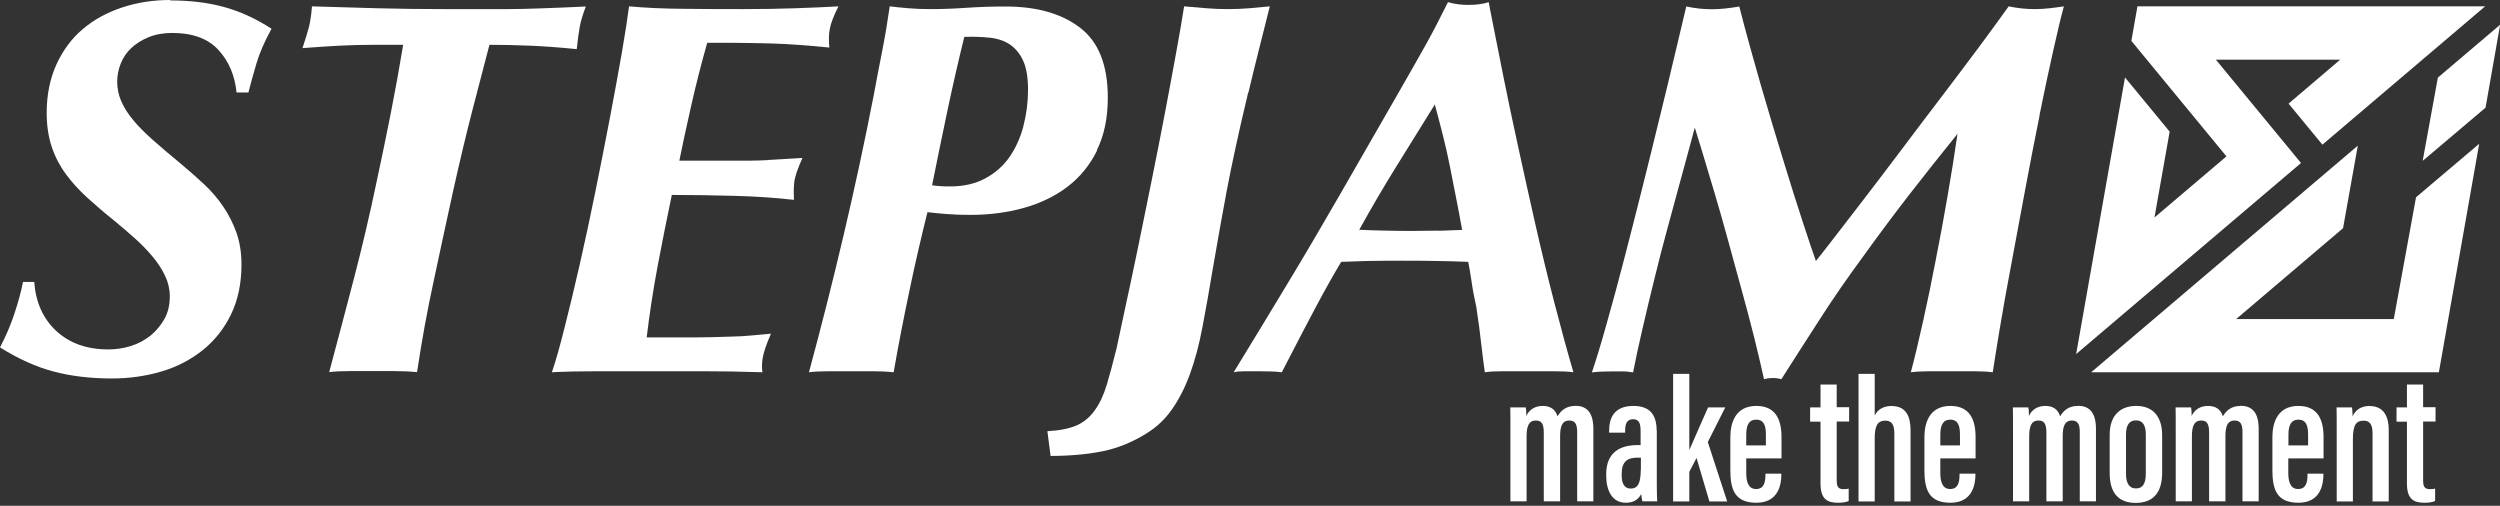 <svg preserveAspectRatio="none" width="100%" height="100%" overflow="visible" style="display: block;" viewBox="0 0 173 35" fill="none" xmlns="http://www.w3.org/2000/svg">
<rect x="0" y="0" width="173" height="35" fill="#333333" stroke="none"/>
<g id="footer-logo-ve">
<path d="M11.79 0C10.6 0 9.49 0.17 8.44 0.52C7.39 0.87 6.48 1.37 5.72 2.02C4.95 2.67 4.35 3.49 3.9 4.47C3.46 5.45 3.23 6.56 3.23 7.82C3.23 8.69 3.35 9.46 3.58 10.16C3.81 10.85 4.14 11.48 4.56 12.05C4.98 12.62 5.47 13.16 6.02 13.66C6.58 14.17 7.17 14.68 7.82 15.2C8.36 15.64 8.87 16.08 9.34 16.5C9.81 16.92 10.22 17.35 10.58 17.78C10.94 18.21 11.22 18.65 11.43 19.1C11.64 19.54 11.75 20.01 11.75 20.51C11.75 21.1 11.63 21.62 11.38 22.07C11.13 22.51 10.81 22.9 10.42 23.22C10.02 23.54 9.57 23.78 9.07 23.94C8.56 24.1 8.04 24.18 7.49 24.18C6.01 24.18 4.81 23.75 3.89 22.9C2.98 22.05 2.47 20.92 2.37 19.51H1.59C1.47 20.15 1.27 20.88 1 21.7C0.73 22.52 0.39 23.29 0 24.04C1.26 24.83 2.5 25.39 3.71 25.71C4.92 26.03 6.27 26.19 7.75 26.19C8.94 26.19 10.07 26.03 11.16 25.71C12.25 25.39 13.2 24.89 14.03 24.23C14.86 23.56 15.51 22.74 15.99 21.75C16.47 20.76 16.71 19.61 16.71 18.3C16.71 17.48 16.59 16.75 16.36 16.09C16.12 15.44 15.82 14.83 15.43 14.27C15.05 13.71 14.6 13.19 14.08 12.71C13.56 12.23 13.02 11.75 12.45 11.28C11.73 10.69 11.1 10.15 10.56 9.67C10.02 9.19 9.56 8.73 9.21 8.3C8.85 7.87 8.58 7.44 8.39 7C8.2 6.57 8.11 6.12 8.11 5.65C8.11 5.23 8.19 4.82 8.35 4.41C8.51 4 8.75 3.64 9.07 3.34C9.39 3.03 9.79 2.78 10.27 2.58C10.75 2.38 11.3 2.28 11.92 2.28C13.33 2.28 14.39 2.67 15.11 3.45C15.83 4.23 16.25 5.21 16.37 6.4H17.19C17.36 5.73 17.55 5.06 17.75 4.38C17.95 3.7 18.29 2.9 18.79 1.99C17.68 1.27 16.57 0.77 15.45 0.47C14.34 0.17 13.11 0.03 11.78 0.03L11.79 0Z" fill="white"/>
<path d="M40.13 1.8C40.2 1.42 40.34 0.97 40.54 0.45C40.1 0.47 39.58 0.5 38.98 0.52C38.39 0.54 37.76 0.57 37.11 0.59C36.45 0.61 35.78 0.63 35.09 0.63H30.75C29.12 0.63 27.56 0.61 26.06 0.57C24.56 0.53 23.08 0.49 21.59 0.44C21.54 1.03 21.47 1.52 21.37 1.9C21.27 2.28 21.12 2.76 20.93 3.33C21.87 3.26 22.72 3.2 23.49 3.16C24.26 3.12 25.08 3.1 25.97 3.1H27.9C27.63 4.73 27.34 6.33 27.03 7.9C26.72 9.47 26.39 11.05 26.05 12.63C25.58 14.88 25.06 17.1 24.49 19.28C23.92 21.47 23.35 23.62 22.78 25.75C23.2 25.7 23.66 25.68 24.17 25.68H27.27C27.79 25.68 28.32 25.7 28.86 25.75C29.18 23.62 29.56 21.52 30.01 19.45C30.45 17.37 30.91 15.26 31.38 13.11C31.85 11.01 32.29 9.17 32.7 7.59C33.11 6.01 33.5 4.51 33.87 3.1C34.73 3.1 35.66 3.12 36.65 3.16C37.64 3.2 38.73 3.28 39.91 3.4C39.98 2.71 40.06 2.17 40.13 1.79V1.8Z" fill="white"/>
<path d="M53.13 11.08C52.71 11.1 52.24 11.12 51.72 11.12H47.01C47.21 10.13 47.47 8.9 47.81 7.41C48.14 5.93 48.52 4.44 48.94 2.96C50.25 2.96 51.33 2.96 52.18 2.98C53.03 2.99 53.77 3.02 54.39 3.05C55.01 3.09 55.54 3.12 55.98 3.16C56.42 3.2 56.89 3.24 57.39 3.29C57.34 2.77 57.35 2.33 57.43 1.96C57.5 1.59 57.7 1.08 58.02 0.44C57.18 0.49 56.2 0.53 55.07 0.57C53.95 0.61 52.74 0.63 51.46 0.63C50.18 0.63 48.75 0.63 47.33 0.61C45.91 0.6 44.64 0.54 43.53 0.44C43.43 1.23 43.26 2.31 43.03 3.66C42.79 5.02 42.52 6.51 42.21 8.13C41.9 9.75 41.57 11.44 41.21 13.21C40.85 14.98 40.49 16.67 40.12 18.29C39.75 19.91 39.4 21.38 39.06 22.7C38.73 24.02 38.44 25.04 38.19 25.76C39.18 25.71 40.23 25.69 41.36 25.69H48.63C49.9 25.69 51.28 25.71 52.76 25.76C52.71 25.46 52.72 25.13 52.78 24.76C52.84 24.39 53.03 23.83 53.35 23.09C52.83 23.14 52.36 23.18 51.94 23.22C51.52 23.26 51.1 23.28 50.68 23.29C50.26 23.3 49.81 23.31 49.35 23.33C48.88 23.34 48.34 23.35 47.72 23.35H44.75C44.95 21.69 45.2 20.05 45.51 18.4C45.82 16.76 46.15 15.12 46.49 13.49C47.82 13.49 49.25 13.51 50.75 13.55C52.26 13.59 53.65 13.68 54.94 13.83C54.92 13.44 54.92 13.04 54.96 12.64C55 12.24 55.19 11.68 55.53 10.93C55.13 10.95 54.74 10.98 54.34 11C53.94 11.02 53.54 11.05 53.12 11.07L53.13 11.08Z" fill="white"/>
<path d="M75.9 10.4C76.41 9.37 76.66 8.16 76.66 6.75C76.66 4.5 76.02 2.89 74.73 1.91C73.44 0.93 71.73 0.45 69.58 0.45C68.64 0.45 67.74 0.48 66.87 0.54C66 0.6 65.18 0.63 64.39 0.63C63.82 0.63 63.31 0.61 62.85 0.57C62.39 0.53 61.97 0.49 61.57 0.44C61.42 1.48 61.25 2.5 61.05 3.52C60.85 4.53 60.65 5.56 60.46 6.6C59.82 9.89 59.12 13.12 58.37 16.31C57.62 19.5 56.82 22.65 55.98 25.76C56.4 25.71 56.84 25.69 57.3 25.69H60.38C60.86 25.69 61.35 25.71 61.84 25.76C62.16 23.93 62.52 22.07 62.92 20.18C63.31 18.29 63.74 16.45 64.18 14.68C64.55 14.73 64.99 14.77 65.5 14.81C66.01 14.85 66.56 14.87 67.15 14.87C68.46 14.87 69.69 14.71 70.84 14.39C71.99 14.07 73 13.58 73.86 12.93C74.72 12.28 75.41 11.44 75.92 10.41L75.9 10.4ZM70.82 8.73C70.61 9.53 70.29 10.24 69.86 10.86C69.43 11.48 68.87 11.97 68.19 12.34C67.51 12.71 66.7 12.9 65.76 12.9C65.49 12.9 65.26 12.9 65.07 12.88C64.88 12.87 64.69 12.85 64.5 12.82C64.85 11.09 65.2 9.37 65.56 7.67C65.92 5.96 66.31 4.26 66.73 2.55C67.37 2.53 67.97 2.55 68.51 2.61C69.05 2.67 69.52 2.83 69.9 3.09C70.28 3.35 70.59 3.73 70.81 4.22C71.03 4.71 71.14 5.38 71.14 6.22C71.14 7.06 71.03 7.92 70.82 8.72V8.73Z" fill="white"/>
<path d="M86.39 6.41C86.44 6.19 86.53 5.8 86.67 5.24C86.81 4.68 86.95 4.09 87.11 3.46C87.27 2.83 87.43 2.22 87.57 1.64C87.72 1.06 87.82 0.66 87.87 0.44C87.4 0.49 86.93 0.53 86.46 0.57C85.99 0.61 85.5 0.63 84.98 0.63C84.46 0.63 83.94 0.61 83.48 0.57C83.02 0.53 82.51 0.49 81.94 0.44C81.82 1.23 81.64 2.28 81.4 3.59C81.16 4.9 80.9 6.33 80.6 7.89C80.3 9.45 79.99 11.05 79.65 12.71C79.32 14.37 78.99 15.93 78.69 17.42C78.38 18.9 78.1 20.24 77.84 21.42C77.58 22.61 77.39 23.5 77.27 24.09C77.02 25.1 76.79 25.96 76.58 26.65C76.37 27.34 76.1 27.92 75.76 28.39C75.43 28.86 75.01 29.21 74.52 29.43C74.03 29.65 73.35 29.79 72.48 29.84L72.7 31.55C74.03 31.55 75.23 31.44 76.28 31.23C77.33 31.02 78.35 30.61 79.34 29.99C80.06 29.55 80.66 28.97 81.14 28.27C81.62 27.57 82.03 26.76 82.36 25.84C82.69 24.93 82.98 23.86 83.21 22.63C83.44 21.41 83.69 20.05 83.93 18.57C84.1 17.58 84.26 16.67 84.41 15.83C84.56 14.99 84.72 14.11 84.89 13.2C85.06 12.29 85.27 11.29 85.5 10.22C85.73 9.15 86.02 7.88 86.37 6.42L86.39 6.41Z" fill="white"/>
<path d="M107.49 25.69C108.05 25.69 108.51 25.71 108.88 25.76C108.46 24.33 108.02 22.72 107.56 20.94C107.1 19.16 106.66 17.34 106.24 15.49C105.82 13.64 105.42 11.83 105.04 10.08C104.66 8.33 104.32 6.74 104.04 5.32C103.76 3.9 103.52 2.73 103.34 1.8C103.15 0.87 103.05 0.32 103.02 0.15C102.65 0.27 102.18 0.34 101.61 0.34C101.12 0.34 100.65 0.28 100.2 0.15C99.93 0.69 99.68 1.18 99.46 1.61C99.24 2.04 99 2.49 98.74 2.96C98.48 3.43 98.18 3.95 97.85 4.54C97.52 5.12 97.12 5.81 96.66 6.62C96.2 7.42 95.65 8.38 95.01 9.49C94.37 10.6 93.6 11.94 92.71 13.49C91.5 15.59 90.28 17.67 89.04 19.72C87.8 21.77 86.58 23.79 85.37 25.76C85.59 25.71 85.85 25.69 86.15 25.69H87.11C87.8 25.69 88.33 25.71 88.7 25.76C89.64 23.93 90.44 22.41 91.09 21.18C91.74 19.96 92.32 18.94 92.81 18.12C93.43 18.1 94.02 18.08 94.59 18.06C95.16 18.05 95.92 18.04 96.89 18.04C97.86 18.04 98.7 18.04 99.43 18.06C100.16 18.07 100.88 18.09 101.6 18.12C101.62 18.22 101.66 18.42 101.71 18.71C101.76 19.01 101.81 19.32 101.86 19.66C101.91 19.99 101.96 20.31 102.03 20.61C102.09 20.91 102.13 21.12 102.16 21.24C102.31 22.23 102.43 23.11 102.51 23.87C102.6 24.64 102.68 25.27 102.75 25.76C103.1 25.71 103.52 25.69 104.01 25.69H107.49ZM99.56 15.96C98.98 15.97 98.4 15.98 97.84 15.98C97.2 15.98 96.56 15.98 95.93 15.96C95.3 15.95 94.68 15.93 94.06 15.9C94.88 14.42 95.73 12.96 96.62 11.53C97.51 10.1 98.4 8.66 99.29 7.23C99.51 8.05 99.71 8.8 99.88 9.49C100.05 10.18 100.21 10.87 100.34 11.55C100.48 12.23 100.61 12.92 100.75 13.63C100.89 14.33 101.03 15.09 101.18 15.91C100.69 15.93 100.15 15.95 99.57 15.97L99.56 15.96Z" fill="white"/>
<path d="M141.13 7.99C141.46 6.35 141.78 4.86 142.08 3.52C142.38 2.19 142.62 1.16 142.82 0.44C142.5 0.49 142.17 0.53 141.84 0.57C141.51 0.61 141.15 0.63 140.78 0.63C140.21 0.63 139.62 0.57 139 0.44C138.51 1.13 137.85 2.03 137.04 3.13C136.22 4.23 135.34 5.4 134.39 6.65C133.44 7.9 132.47 9.17 131.5 10.47C130.52 11.77 129.62 12.95 128.79 14.03C127.96 15.1 127.26 16.01 126.7 16.74C126.13 17.47 125.79 17.91 125.66 18.06C125.49 17.59 125.2 16.73 124.79 15.48C124.38 14.23 123.92 12.79 123.42 11.14C122.91 9.5 122.39 7.74 121.84 5.86C121.3 3.98 120.8 2.18 120.36 0.45C119.67 0.57 119.04 0.64 118.47 0.64C117.9 0.64 117.31 0.58 116.69 0.45C116.47 1.39 116.2 2.54 115.87 3.9C115.55 5.26 115.2 6.72 114.81 8.29C114.43 9.86 114.03 11.48 113.61 13.15C113.19 14.82 112.78 16.44 112.37 18.01C111.96 19.58 111.57 21.04 111.18 22.4C110.8 23.76 110.46 24.88 110.16 25.77C110.56 25.72 111.02 25.7 111.57 25.7H112.29C112.5 25.7 112.74 25.72 113.01 25.77C113.18 24.88 113.4 23.87 113.66 22.75C113.92 21.63 114.19 20.48 114.48 19.32C114.76 18.16 115.06 17.01 115.37 15.87C115.68 14.73 115.96 13.69 116.22 12.74C116.48 11.79 116.7 10.97 116.89 10.28C117.08 9.59 117.21 9.11 117.28 8.83C117.4 9.23 117.58 9.81 117.82 10.59C118.05 11.37 118.32 12.26 118.62 13.26C118.92 14.26 119.23 15.35 119.55 16.52C119.87 17.69 120.19 18.86 120.51 20.02C120.83 21.18 121.13 22.31 121.4 23.39C121.67 24.48 121.89 25.43 122.07 26.24C122.17 26.22 122.26 26.2 122.35 26.18C122.44 26.17 122.54 26.16 122.67 26.16C122.8 26.16 122.9 26.16 122.99 26.18C123.08 26.19 123.17 26.21 123.27 26.24C124.18 24.81 125.09 23.39 125.99 22C126.89 20.6 127.86 19.2 128.9 17.79C129.96 16.31 131.04 14.87 132.12 13.47C133.21 12.07 134.32 10.67 135.46 9.26C135.26 10.64 135.03 12.08 134.77 13.58C134.51 15.08 134.24 16.55 133.95 18.01C133.67 19.47 133.38 20.87 133.08 22.22C132.78 23.57 132.5 24.75 132.23 25.76C132.65 25.71 133.09 25.69 133.56 25.69H136.6C137.04 25.69 137.48 25.71 137.9 25.76C138 25.09 138.16 24.09 138.38 22.76C138.6 21.43 138.87 19.94 139.18 18.29C139.49 16.65 139.81 14.93 140.14 13.14C140.47 11.35 140.81 9.63 141.14 7.99H141.13Z" fill="white"/>
<path d="M153.34 4.13H161.94L158.37 7.17L160.71 10.01L171.97 0.44H147.91L147.49 2.83L154.07 10.82L149.09 15.05L150.14 9.11L147.05 5.36L143.67 24.5L159.23 11.28L153.34 4.13Z" fill="white"/>
<path d="M168.7 5.37L167.65 11.13L172 7.45L173.01 1.71L168.7 5.37Z" fill="white"/>
<path d="M165.65 22.08H154.74L162.14 15.79L163.16 10.08L144.71 25.76H168.77L171.56 9.95L167.19 13.65L165.65 22.08Z" fill="white"/>
<path d="M109.01 28.09C108.34 28.09 108 28.44 107.78 28.81C107.63 28.31 107.27 28.09 106.75 28.09C106.23 28.09 105.83 28.34 105.62 28.78C105.62 28.56 105.62 28.39 105.58 28.19H104.51C104.52 28.49 104.52 28.83 104.52 30.07V34.69H105.64V30.22C105.64 29.55 105.76 29.1 106.28 29.1C106.65 29.1 106.83 29.29 106.83 29.93V34.69H107.96V30.2C107.96 29.53 108.08 29.1 108.6 29.1C109.03 29.1 109.14 29.41 109.14 29.89V34.69H110.26V29.67C110.26 28.41 109.68 28.08 109 28.08L109.01 28.09Z" fill="white"/>
<path d="M114.64 29.8C114.64 28.79 114.24 28.09 113.04 28.09C111.71 28.09 111.35 28.9 111.35 29.82V29.94H112.46V29.8C112.46 29.35 112.57 29.01 113.01 29.01C113.45 29.01 113.53 29.33 113.53 29.88V30.8H113.32C112.15 30.8 111.15 31.27 111.15 32.81V32.92C111.15 33.91 111.54 34.79 112.5 34.79C112.98 34.79 113.35 34.62 113.57 34.19C113.57 34.29 113.62 34.55 113.65 34.69H114.68C114.66 34.47 114.65 33.87 114.65 33.45V29.8H114.64ZM113.54 32.51C113.54 33.43 113.34 33.81 112.84 33.81C112.39 33.81 112.22 33.42 112.22 32.91V32.8C112.22 31.93 112.63 31.67 113.29 31.67H113.55V32.51H113.54Z" fill="white"/>
<path d="M118.2 28.19C117.85 29 117.22 30.38 116.92 31.1H116.9V25.87H115.78V34.7H116.9V32.65L117.4 31.69L118.29 34.7H119.52L118.18 30.59L119.39 28.19H118.2Z" fill="white"/>
<path d="M121.54 28.09C120.05 28.09 119.74 29.32 119.74 30.25V32.51C119.74 33.83 120.01 34.79 121.54 34.79C123.07 34.79 123.27 33.53 123.27 32.82V32.78H122.17V32.82C122.17 33.36 122.08 33.84 121.52 33.84C120.96 33.84 120.84 33.29 120.84 32.72V31.72H123.28V30.25C123.28 29.03 122.87 28.09 121.54 28.09ZM122.2 30.82H120.84V30.09C120.84 29.43 121.02 29.04 121.53 29.04C122.08 29.04 122.2 29.48 122.2 30.09V30.82Z" fill="white"/>
<path d="M127.1 26.61H125.98V28.19H125.26V29.18H125.98V33.46C125.98 34.53 126.44 34.79 127.18 34.79C127.41 34.79 127.72 34.77 127.93 34.67V33.81C127.85 33.84 127.67 33.85 127.55 33.85C127.15 33.85 127.1 33.57 127.1 33.25V29.17H127.96V28.18H127.1V26.6V26.61Z" fill="white"/>
<path d="M130.93 28.09C130.29 28.09 129.92 28.37 129.73 28.75V25.87H128.61V34.7H129.73V30.36C129.73 29.53 129.88 29.11 130.47 29.11C131.01 29.11 131.09 29.55 131.09 30.06V34.7H132.21V29.77C132.21 28.84 131.91 28.1 130.92 28.1L130.93 28.09Z" fill="white"/>
<path d="M134.97 28.09C133.48 28.09 133.17 29.32 133.17 30.25V32.51C133.17 33.83 133.44 34.79 134.97 34.79C136.5 34.79 136.7 33.53 136.7 32.82V32.78H135.6V32.82C135.6 33.36 135.51 33.84 134.95 33.84C134.39 33.84 134.27 33.29 134.27 32.72V31.72H136.71V30.25C136.71 29.03 136.3 28.09 134.97 28.09ZM135.63 30.82H134.27V30.09C134.27 29.43 134.45 29.04 134.96 29.04C135.51 29.04 135.63 29.48 135.63 30.09V30.82Z" fill="white"/>
<path d="M143.79 28.09C143.12 28.09 142.78 28.44 142.56 28.81C142.41 28.31 142.05 28.09 141.53 28.09C141.01 28.09 140.61 28.34 140.4 28.78C140.4 28.56 140.4 28.39 140.36 28.19H139.29C139.3 28.49 139.3 28.83 139.3 30.07V34.69H140.42V30.22C140.42 29.55 140.54 29.1 141.06 29.1C141.43 29.1 141.61 29.29 141.61 29.93V34.69H142.74V30.2C142.74 29.53 142.86 29.1 143.38 29.1C143.81 29.1 143.92 29.41 143.92 29.89V34.69H145.04V29.67C145.04 28.41 144.46 28.08 143.78 28.08L143.79 28.09Z" fill="white"/>
<path d="M147.83 28.09C146.73 28.09 145.99 28.74 145.99 30.08V32.74C145.99 34.12 146.61 34.8 147.79 34.8C148.97 34.8 149.62 34.12 149.62 32.72V30.12C149.62 28.81 148.97 28.09 147.83 28.09ZM148.49 32.76C148.49 33.47 148.28 33.8 147.81 33.8C147.31 33.8 147.12 33.39 147.12 32.78V30.07C147.12 29.44 147.33 29.09 147.81 29.09C148.32 29.09 148.49 29.5 148.49 30.06V32.76Z" fill="white"/>
<path d="M155.05 28.09C154.38 28.09 154.04 28.44 153.82 28.81C153.67 28.31 153.31 28.09 152.79 28.09C152.27 28.09 151.87 28.34 151.66 28.78C151.66 28.56 151.66 28.39 151.62 28.19H150.55C150.56 28.49 150.56 28.83 150.56 30.07V34.69H151.68V30.22C151.68 29.55 151.8 29.1 152.32 29.1C152.69 29.1 152.87 29.29 152.87 29.93V34.69H154V30.2C154 29.53 154.12 29.1 154.64 29.1C155.07 29.1 155.18 29.41 155.18 29.89V34.69H156.3V29.67C156.3 28.41 155.72 28.08 155.04 28.08L155.05 28.09Z" fill="white"/>
<path d="M159.05 28.09C157.56 28.09 157.25 29.32 157.25 30.25V32.51C157.25 33.83 157.52 34.79 159.05 34.79C160.58 34.79 160.78 33.53 160.78 32.82V32.78H159.68V32.82C159.68 33.36 159.59 33.84 159.03 33.84C158.47 33.84 158.35 33.29 158.35 32.72V31.72H160.79V30.25C160.79 29.03 160.38 28.09 159.05 28.09ZM159.72 30.82H158.36V30.09C158.36 29.43 158.54 29.04 159.05 29.04C159.6 29.04 159.72 29.48 159.72 30.09V30.82Z" fill="white"/>
<path d="M164 28.09C163.36 28.09 162.99 28.39 162.8 28.81C162.8 28.58 162.78 28.34 162.76 28.19H161.69C161.7 28.5 161.7 28.87 161.7 30.19V34.7H162.82V30.4C162.82 29.36 163.07 29.11 163.57 29.11C163.98 29.11 164.18 29.37 164.18 29.97V34.7H165.3V29.76C165.3 28.55 164.74 28.1 163.99 28.1L164 28.09Z" fill="white"/>
<path d="M167.68 26.61H166.56V28.19H165.84V29.18H166.56V33.46C166.56 34.53 167.02 34.79 167.76 34.79C167.99 34.79 168.3 34.77 168.51 34.67V33.81C168.43 33.84 168.25 33.85 168.13 33.85C167.73 33.85 167.68 33.57 167.68 33.25V29.17H168.54V28.18H167.68V26.6V26.61Z" fill="white"/>
</g>
</svg>
